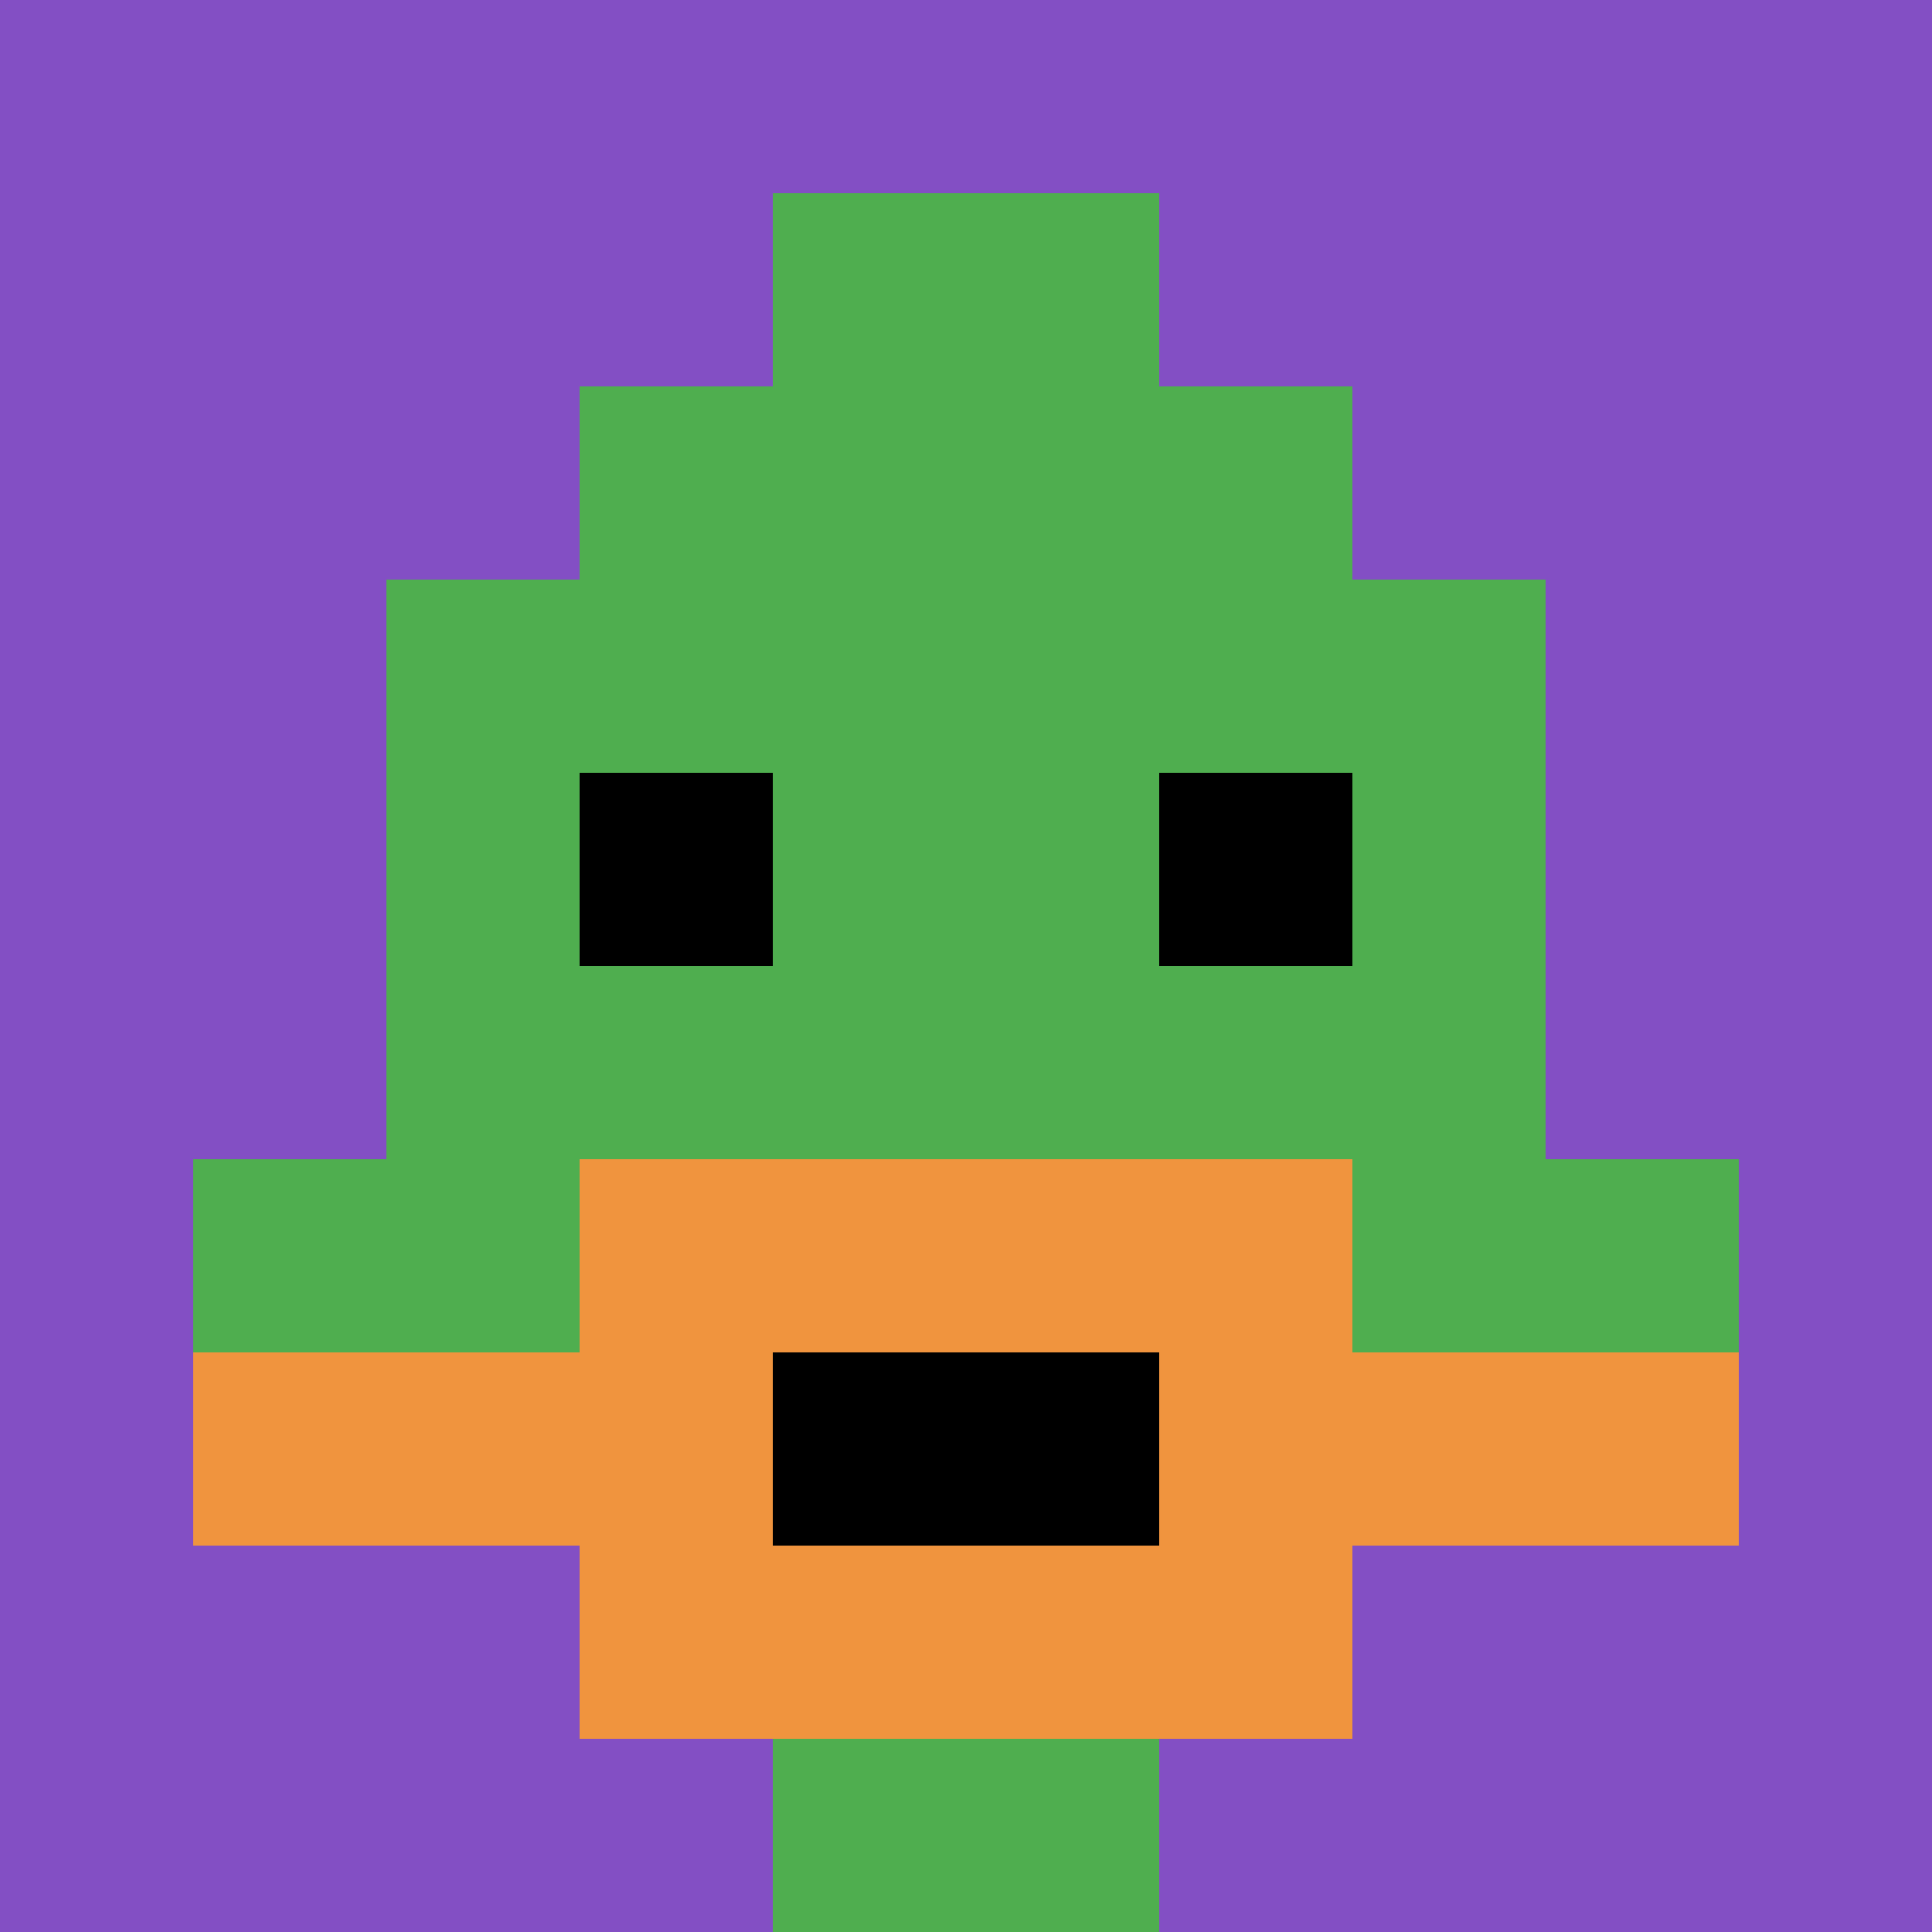 <svg xmlns="http://www.w3.org/2000/svg" version="1.1" width="932" height="932"><title>'goose-pfp-945815' by Dmitri Cherniak</title><desc>seed=945815
backgroundColor=#ffffff
padding=0
innerPadding=0
timeout=500
dimension=1
border=false
Save=function(){return n.handleSave()}
frame=2

Rendered at Sun Sep 15 2024 23:24:20 GMT+0800 (中国标准时间)
Generated in &lt;1ms
</desc><defs></defs><rect width="100%" height="100%" fill="#ffffff"></rect><g><g id="0-0"><rect x="0" y="0" height="932" width="932" fill="#834FC4"></rect><g><rect id="0-0-3-2-4-7" x="279.6" y="186.4" width="372.8" height="652.4" fill="#4FAE4F"></rect><rect id="0-0-2-3-6-5" x="186.4" y="279.6" width="559.2" height="466" fill="#4FAE4F"></rect><rect id="0-0-4-8-2-2" x="372.8" y="745.6" width="186.4" height="186.4" fill="#4FAE4F"></rect><rect id="0-0-1-6-8-1" x="93.2" y="559.2" width="745.6" height="93.2" fill="#4FAE4F"></rect><rect id="0-0-1-7-8-1" x="93.2" y="652.4" width="745.6" height="93.2" fill="#F0943E"></rect><rect id="0-0-3-6-4-3" x="279.6" y="559.2" width="372.8" height="279.6" fill="#F0943E"></rect><rect id="0-0-4-7-2-1" x="372.8" y="652.4" width="186.4" height="93.2" fill="#000000"></rect><rect id="0-0-3-4-1-1" x="279.6" y="372.8" width="93.2" height="93.2" fill="#000000"></rect><rect id="0-0-6-4-1-1" x="559.2" y="372.8" width="93.2" height="93.2" fill="#000000"></rect><rect id="0-0-4-1-2-2" x="372.8" y="93.2" width="186.4" height="186.4" fill="#4FAE4F"></rect></g><rect x="0" y="0" stroke="white" stroke-width="0" height="932" width="932" fill="none"></rect></g></g></svg>